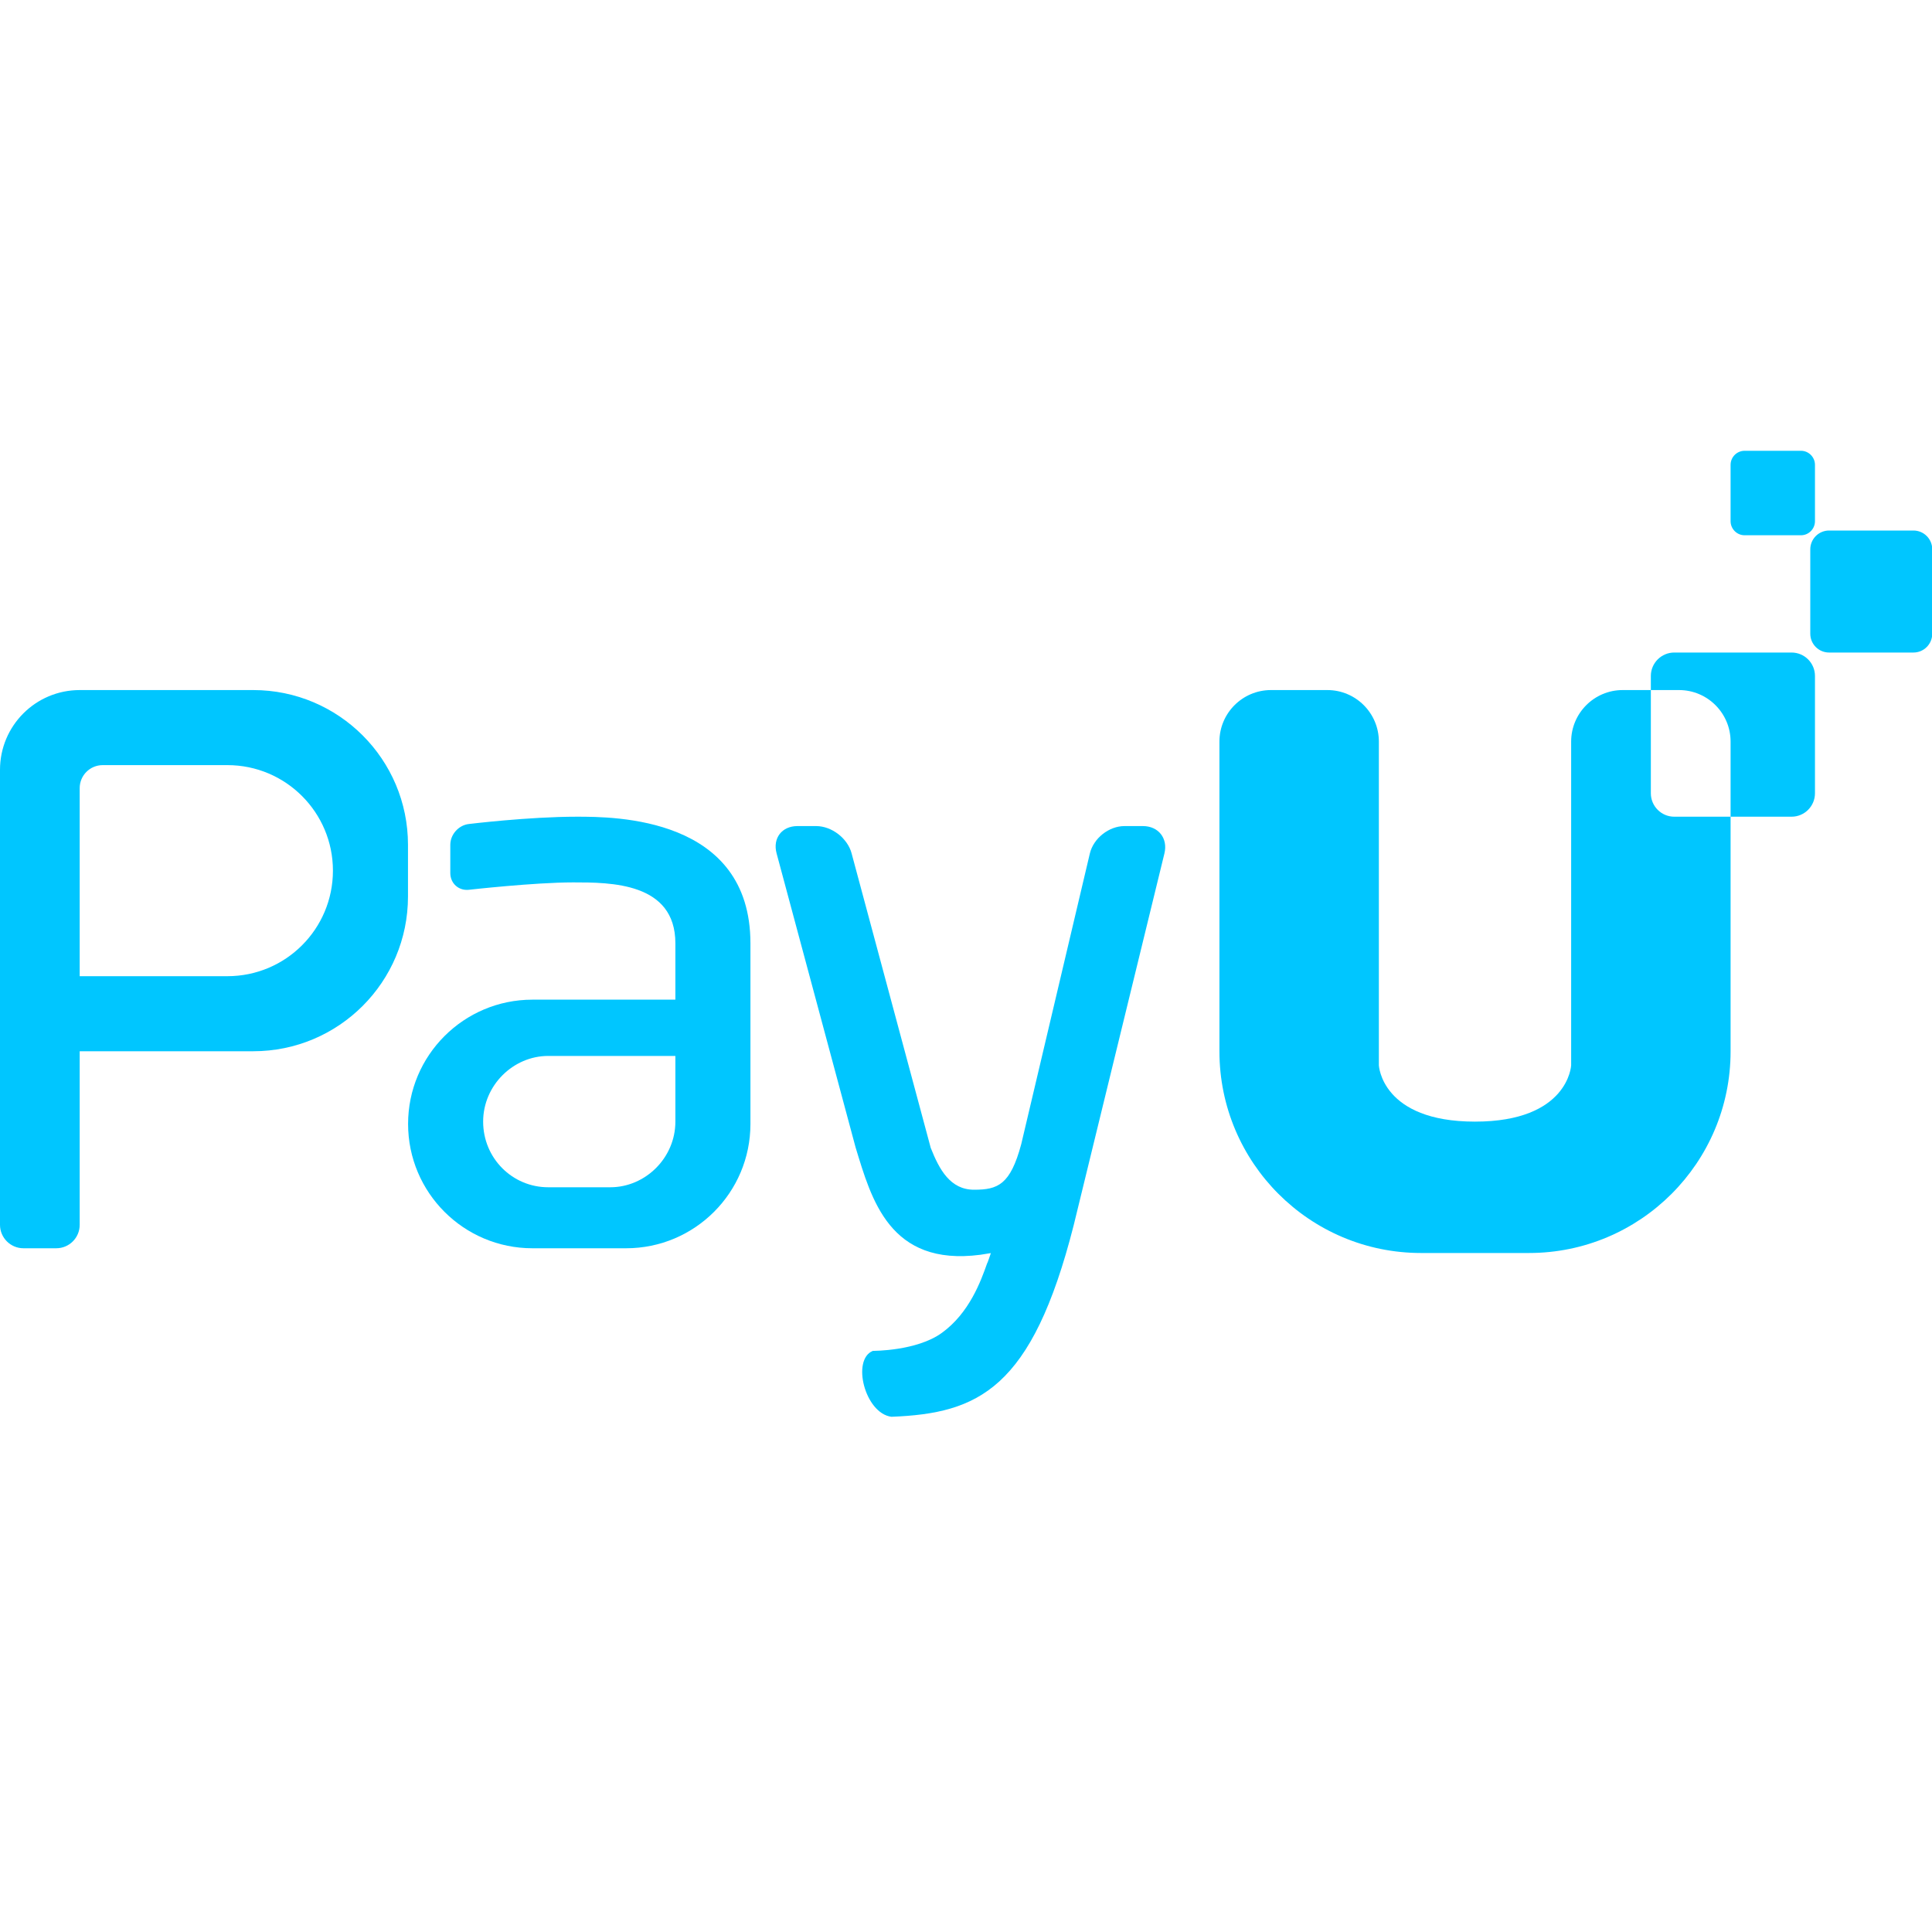 <svg width="40" height="40" viewBox="0 0 40 40" fill="none" xmlns="http://www.w3.org/2000/svg">
<g clip-path="url(#clip0_2441_3129)">
<path fill-rule="evenodd" clip-rule="evenodd" d="M34.179 14.287H33.596C33.007 14.287 32.529 14.765 32.529 15.355V22.057C32.529 22.057 32.474 23.222 30.538 23.222C28.603 23.222 28.548 22.057 28.548 22.057V15.355C28.548 14.765 28.07 14.287 27.481 14.287H26.314C25.725 14.287 25.247 14.765 25.247 15.354V21.766C25.247 24.072 27.116 25.942 29.422 25.942H31.655C33.961 25.942 35.83 24.072 35.83 21.766V16.909H37.092C37.359 16.909 37.577 16.692 37.577 16.424V13.995C37.577 13.727 37.36 13.51 37.092 13.51H34.664C34.397 13.51 34.179 13.727 34.179 13.995V14.287ZM34.179 14.287H34.763C35.352 14.287 35.83 14.766 35.83 15.354V16.909H34.664C34.396 16.909 34.179 16.691 34.179 16.424V14.287ZM37.48 11.373C37.48 11.159 37.654 10.984 37.869 10.984H39.616C39.83 10.984 40.005 11.158 40.005 11.373V13.121C40.005 13.335 39.831 13.51 39.616 13.51H37.869C37.654 13.51 37.48 13.336 37.48 13.121V11.373ZM35.83 9.624C35.83 9.463 35.961 9.333 36.12 9.333H37.287C37.447 9.333 37.577 9.465 37.577 9.624V10.791C37.577 10.951 37.446 11.082 37.287 11.082H36.12C35.96 11.082 35.83 10.95 35.83 10.791V9.624ZM20.515 25.944C20.48 25.95 20.295 25.979 20.295 25.979C18.414 26.223 18.042 24.826 17.715 23.759L16.078 17.666C15.995 17.355 16.187 17.103 16.51 17.103H16.897C17.219 17.103 17.548 17.355 17.631 17.666C17.631 17.666 18.674 21.545 19.27 23.766C19.448 24.216 19.675 24.632 20.167 24.632C20.659 24.632 20.917 24.53 21.143 23.691L22.564 17.671C22.638 17.357 22.959 17.103 23.281 17.103H23.663C23.985 17.103 24.184 17.357 24.108 17.67L22.229 25.37C21.364 28.768 20.252 29.262 18.456 29.333C17.907 29.262 17.625 28.148 18.072 27.968C18.072 27.968 18.978 27.975 19.501 27.595C20.067 27.185 20.307 26.528 20.438 26.154C20.446 26.153 20.506 25.965 20.515 25.944Z" fill="#00C6FF"/>
<path fill-rule="evenodd" clip-rule="evenodd" d="M13.983 20.697H11.023C9.602 20.697 8.449 21.849 8.449 23.27C8.449 24.692 9.602 25.844 11.023 25.844H12.963C14.384 25.844 15.537 24.692 15.537 23.27V21.085V19.531C15.537 16.909 12.718 16.909 11.944 16.909C10.943 16.909 9.709 17.06 9.709 17.06C9.495 17.083 9.323 17.277 9.323 17.491V18.075C9.323 18.289 9.495 18.445 9.708 18.422C9.708 18.422 11.062 18.269 11.869 18.269C12.641 18.269 13.983 18.269 13.983 19.531V20.697ZM10.003 23.222C10.003 22.471 10.625 21.862 11.35 21.862H13.983V23.222C13.983 23.973 13.361 24.581 12.636 24.581H11.35C10.606 24.581 10.003 23.978 10.003 23.222Z" fill="#00C6FF"/>
<path fill-rule="evenodd" clip-rule="evenodd" d="M0 15.938C0 15.026 0.738 14.287 1.651 14.287H5.243C7.012 14.287 8.447 15.722 8.447 17.491V18.561C8.447 20.331 7.012 21.765 5.243 21.765H1.65V25.358C1.65 25.627 1.433 25.844 1.164 25.844H0.486C0.218 25.844 0 25.626 0 25.359L0 15.938ZM1.65 16.317C1.65 16.054 1.863 15.841 2.127 15.841H4.708C5.915 15.841 6.893 16.819 6.893 18.026C6.893 19.233 5.916 20.211 4.708 20.211H1.65V16.317Z" fill="#00C6FF"/>
</g>
<defs>
<clipPath id="clip0_2441_3129">
<rect width="40" height="40" fill="white"/>
</clipPath>
</defs>
</svg>
